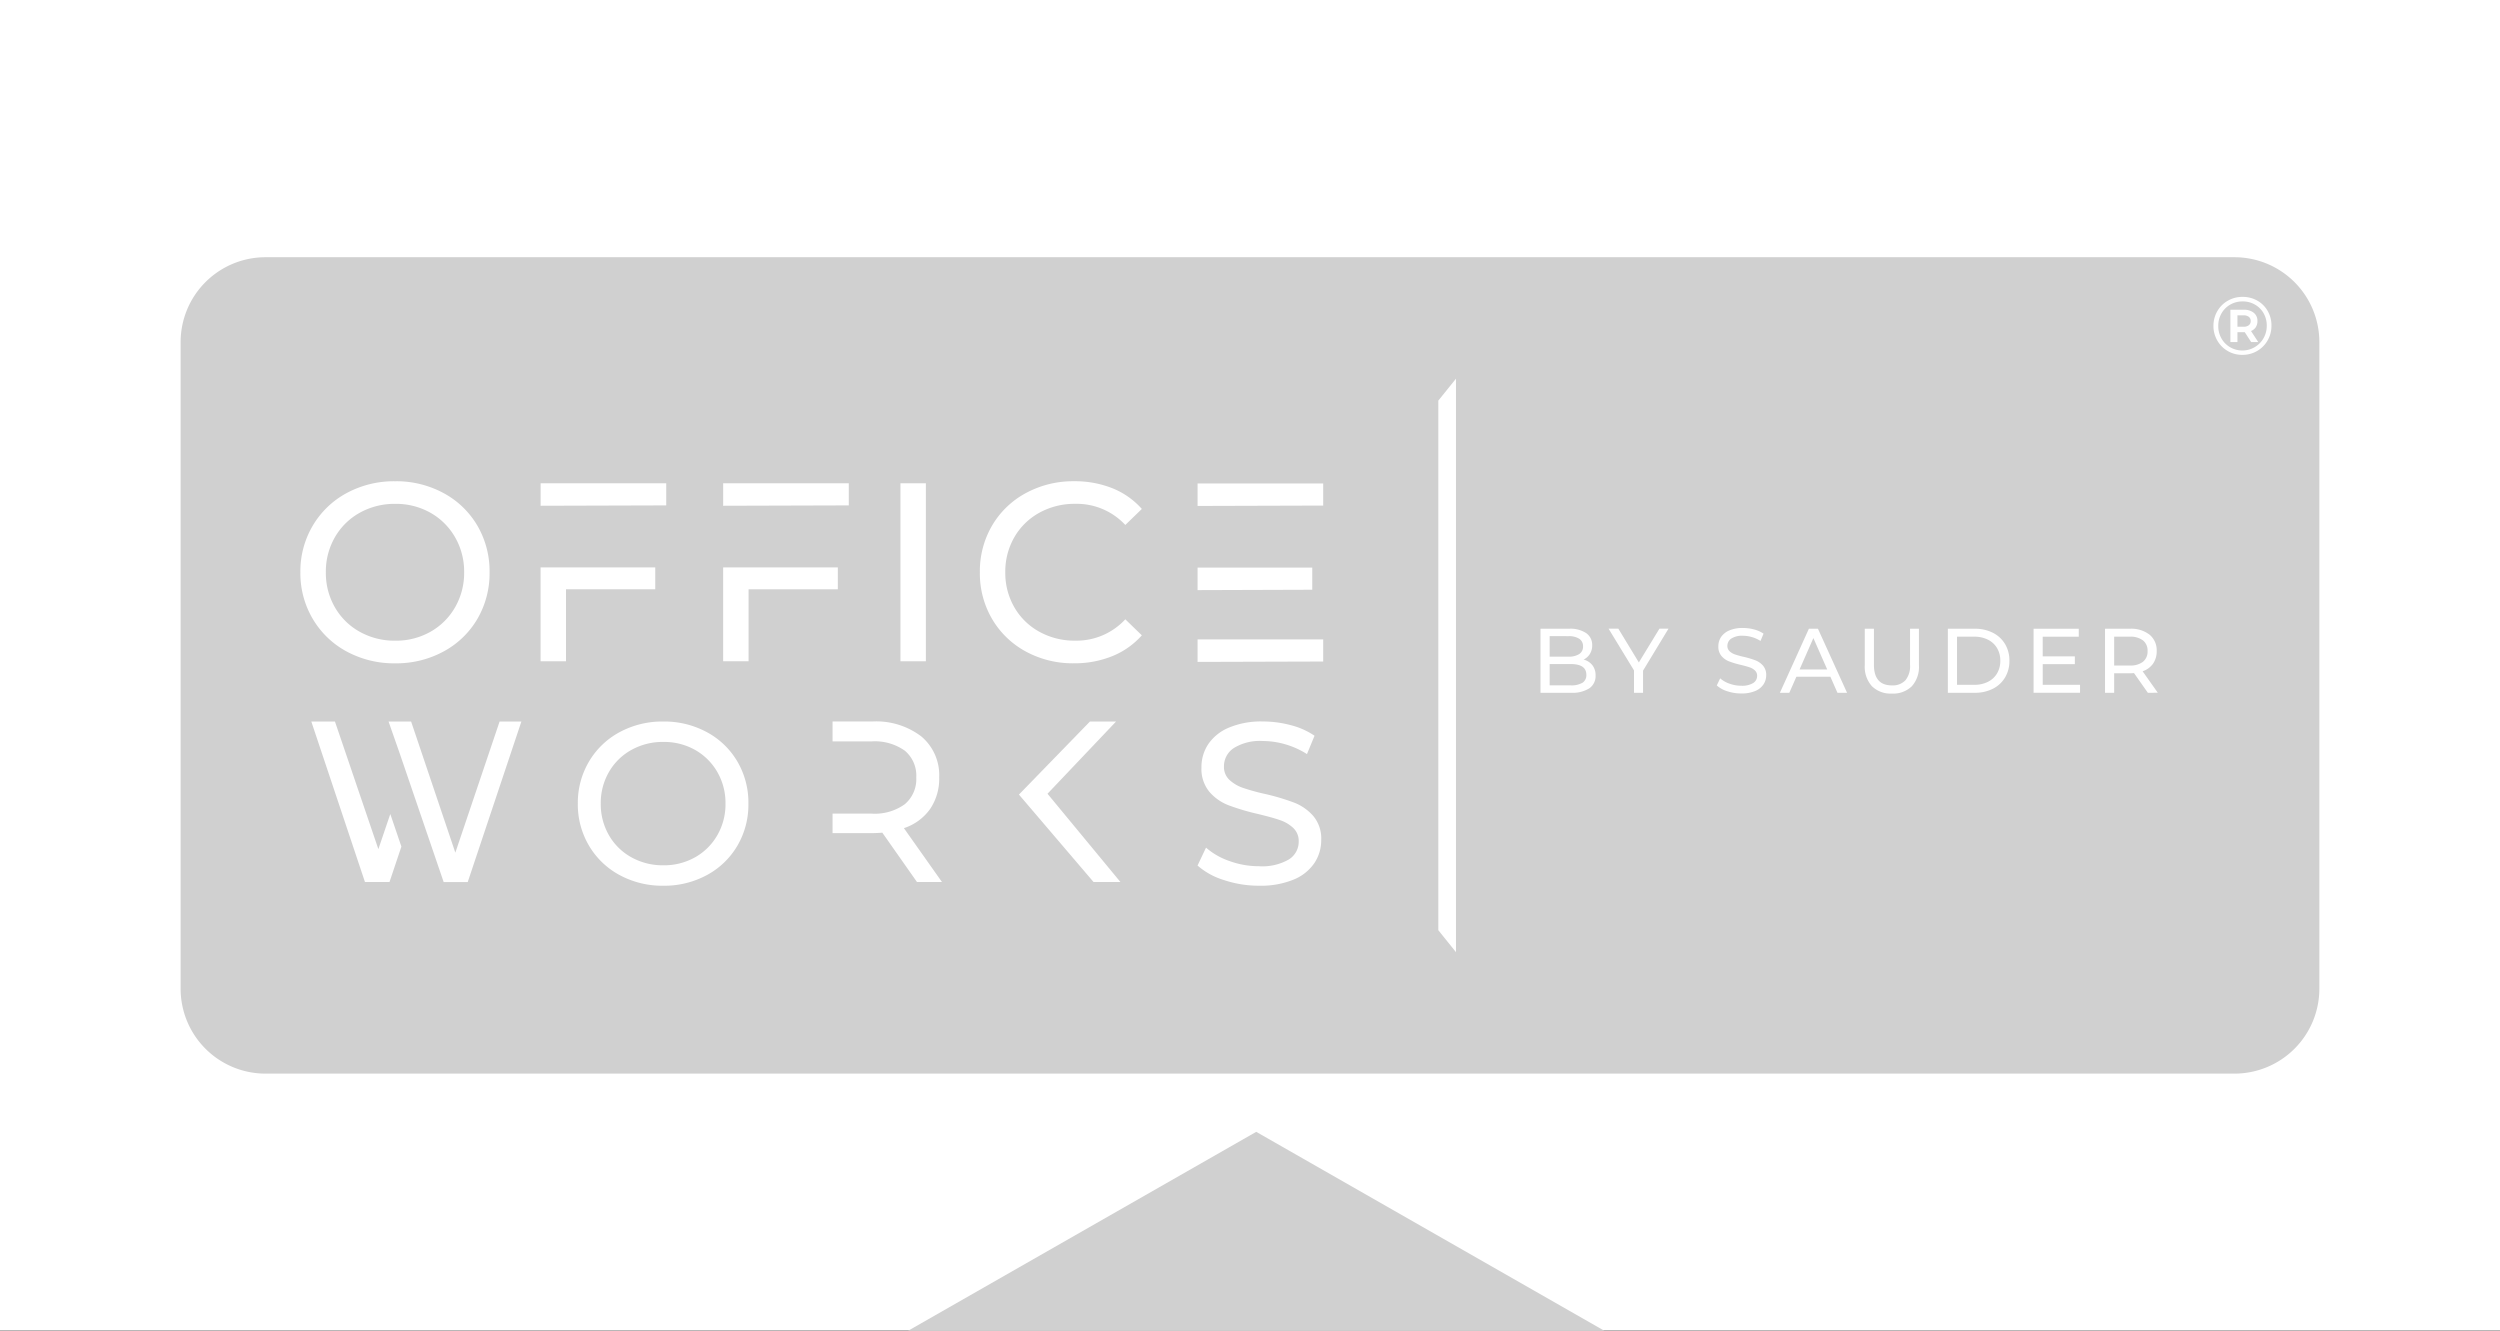<svg xmlns="http://www.w3.org/2000/svg" width="201" height="107" viewBox="0 0 201 107"><rect x="0" y="0" width="201" height="107" fill="#333333" stroke="none"/><g transform="translate(8014 6636)"><g transform="translate(0 132)"><rect width="201" height="106.98" transform="translate(-8014 -6768)" fill="#fff"/><path d="M28,0,56,16H0Z" transform="translate(-7941 -6677)" fill="#d0d0d0"/><g transform="translate(-7999.478 -6747.319)"><path d="M6.827,0h158.3a6.827,6.827,0,0,1,6.827,6.827V58.811a6.827,6.827,0,0,1-6.827,6.827H6.827A6.827,6.827,0,0,1,0,58.811V6.827A6.827,6.827,0,0,1,6.827,0Z" fill="#d0d0d0"/><g transform="translate(109.334 29.811)"><path d="M13.506-151.507a1.294,1.294,0,0,1,.257.827,1.189,1.189,0,0,1-.5,1.03,2.511,2.511,0,0,1-1.467.36H9.335v-5.148h2.31a2.271,2.271,0,0,1,1.364.353,1.144,1.144,0,0,1,.482.977,1.271,1.271,0,0,1-.188.7,1.23,1.23,0,0,1-.5.449A1.32,1.32,0,0,1,13.506-151.507Zm-3.434-2.335v1.647h1.507a1.533,1.533,0,0,0,.871-.209.7.7,0,0,0,.306-.614.7.7,0,0,0-.306-.614,1.533,1.533,0,0,0-.871-.209Zm2.633,3.751a.718.718,0,0,0,.316-.647q0-.861-1.258-.861H10.072v1.713h1.691A1.743,1.743,0,0,0,12.7-150.091Z" transform="translate(-9.335 154.497)" fill="#fff"/><path d="M17.836-151.07v1.78h-.728v-1.8l-2.044-3.353h.786l1.648,2.714,1.655-2.714h.728Z" transform="translate(-9.591 154.497)" fill="#fff"/><path d="M25.02-149.414a2.314,2.314,0,0,1-.849-.467l.272-.573a2.245,2.245,0,0,0,.754.43,2.76,2.76,0,0,0,.945.165,1.7,1.7,0,0,0,.956-.217.669.669,0,0,0,.317-.577.569.569,0,0,0-.173-.43,1.148,1.148,0,0,0-.427-.254c-.169-.059-.409-.125-.717-.2a7.239,7.239,0,0,1-.937-.28,1.541,1.541,0,0,1-.61-.43,1.15,1.15,0,0,1-.254-.783,1.333,1.333,0,0,1,.217-.743,1.5,1.5,0,0,1,.658-.529,2.662,2.662,0,0,1,1.1-.2,3.434,3.434,0,0,1,.9.118,2.387,2.387,0,0,1,.758.338l-.243.588a2.639,2.639,0,0,0-.692-.312,2.563,2.563,0,0,0-.721-.107,1.587,1.587,0,0,0-.937.227.7.7,0,0,0-.313.588.563.563,0,0,0,.178.431,1.216,1.216,0,0,0,.437.257,6.976,6.976,0,0,0,.71.195,7.148,7.148,0,0,1,.934.28,1.562,1.562,0,0,1,.607.426,1.125,1.125,0,0,1,.254.773,1.317,1.317,0,0,1-.221.739,1.477,1.477,0,0,1-.67.529,2.769,2.769,0,0,1-1.1.195A3.522,3.522,0,0,1,25.02-149.414Z" transform="translate(-9.998 154.5)" fill="#fff"/><path d="M33.543-150.577H30.807l-.566,1.287h-.758l2.331-5.148h.728l2.34,5.148H34.11Zm-.257-.588-1.111-2.523-1.11,2.523Z" transform="translate(-10.235 154.497)" fill="#fff"/><path d="M37.2-149.819a2.327,2.327,0,0,1-.573-1.692v-2.927h.736v2.9q0,1.655,1.449,1.655a1.393,1.393,0,0,0,1.08-.408,1.791,1.791,0,0,0,.375-1.247v-2.9h.714v2.927a2.322,2.322,0,0,1-.574,1.7,2.142,2.142,0,0,1-1.6.585A2.137,2.137,0,0,1,37.2-149.819Z" transform="translate(-10.555 154.497)" fill="#fff"/><path d="M43.618-154.438h2.17a3.14,3.14,0,0,1,1.449.324,2.389,2.389,0,0,1,.982.909,2.569,2.569,0,0,1,.349,1.342,2.574,2.574,0,0,1-.349,1.342,2.381,2.381,0,0,1-.982.908,3.14,3.14,0,0,1-1.449.324h-2.17Zm2.127,4.508a2.368,2.368,0,0,0,1.1-.243,1.747,1.747,0,0,0,.733-.68,1.961,1.961,0,0,0,.257-1.011,1.962,1.962,0,0,0-.257-1.012,1.754,1.754,0,0,0-.733-.68,2.38,2.38,0,0,0-1.1-.243h-1.39v3.868Z" transform="translate(-10.867 154.497)" fill="#fff"/><path d="M54.568-149.93v.64H50.832v-5.148h3.634v.64h-2.9v1.581H54.15v.625H51.568v1.662Z" transform="translate(-11.189 154.497)" fill="#fff"/><path d="M60.287-149.29l-1.11-1.581q-.206.014-.324.014H57.581v1.567h-.736v-5.148h2.008a2.391,2.391,0,0,1,1.574.478A1.622,1.622,0,0,1,61-152.644a1.726,1.726,0,0,1-.294,1.015,1.663,1.663,0,0,1-.838.61l1.221,1.728Zm-.389-2.493a1.05,1.05,0,0,0,.368-.861,1.04,1.04,0,0,0-.368-.856,1.661,1.661,0,0,0-1.067-.3h-1.25v2.317h1.25A1.644,1.644,0,0,0,59.9-151.783Z" transform="translate(-11.458 154.497)" fill="#fff"/></g><g transform="translate(163.448 3.187)"><path d="M69.5-182.066a2.2,2.2,0,0,1,.835.835,2.326,2.326,0,0,1,.3,1.179,2.334,2.334,0,0,1-.31,1.186,2.29,2.29,0,0,1-.845.849,2.312,2.312,0,0,1-1.183.31,2.291,2.291,0,0,1-1.179-.31,2.276,2.276,0,0,1-.839-.845,2.324,2.324,0,0,1-.308-1.176,2.32,2.32,0,0,1,.308-1.175,2.258,2.258,0,0,1,.843-.845,2.32,2.32,0,0,1,1.188-.31A2.345,2.345,0,0,1,69.5-182.066Zm-.2,3.731a1.931,1.931,0,0,0,.7-.716,1.986,1.986,0,0,0,.258-1,1.992,1.992,0,0,0-.251-.994,1.85,1.85,0,0,0-.694-.7,1.945,1.945,0,0,0-1-.258,1.965,1.965,0,0,0-1,.261,1.874,1.874,0,0,0-.7.711,1.98,1.98,0,0,0-.254,1,1.981,1.981,0,0,0,.254,1,1.871,1.871,0,0,0,.7.71,1.922,1.922,0,0,0,.994.261A1.916,1.916,0,0,0,69.3-178.335Zm.079-1.6a.84.84,0,0,1-.387.31l.582.891h-.568l-.515-.793H67.9v.793h-.568v-2.6h1.083a1.22,1.22,0,0,1,.8.245.815.815,0,0,1,.293.661A.881.881,0,0,1,69.379-179.94Zm-.994-.033a.667.667,0,0,0,.429-.121.41.41,0,0,0,.152-.34.4.4,0,0,0-.152-.337.678.678,0,0,0-.429-.119H67.9v.918Z" transform="translate(-65.98 182.37)" fill="#fff"/></g><path d="M.734-173.719v42.577l1.421,1.766v-46.109Z" transform="translate(100.384 185.249)" fill="#fff"/><g transform="translate(9.628 18.011)"><path d="M-91.314-153.164a7.028,7.028,0,0,1-2.729-2.627,7.209,7.209,0,0,1-.992-3.741,7.21,7.21,0,0,1,.992-3.742,7.035,7.035,0,0,1,2.729-2.627,8.006,8.006,0,0,1,3.905-.951,7.964,7.964,0,0,1,3.884.951,6.985,6.985,0,0,1,2.72,2.617,7.253,7.253,0,0,1,.981,3.752,7.252,7.252,0,0,1-.981,3.752,6.978,6.978,0,0,1-2.72,2.617,7.964,7.964,0,0,1-3.884.951A8.006,8.006,0,0,1-91.314-153.164Zm6.737-1.585a5.243,5.243,0,0,0,1.983-1.973,5.523,5.523,0,0,0,.726-2.811,5.524,5.524,0,0,0-.726-2.811,5.252,5.252,0,0,0-1.983-1.974,5.624,5.624,0,0,0-2.832-.716,5.741,5.741,0,0,0-2.853.716,5.212,5.212,0,0,0-2,1.974,5.523,5.523,0,0,0-.725,2.811,5.522,5.522,0,0,0,.725,2.811,5.2,5.2,0,0,0,2,1.973,5.731,5.731,0,0,0,2.853.716A5.614,5.614,0,0,0-84.577-154.749Z" transform="translate(95.035 166.852)" fill="#fff"/><g transform="translate(48.246 0.163)"><path d="M-44.532-166.681h2.044v14.312h-2.044Z" transform="translate(44.532 166.681)" fill="#fff"/></g><g transform="translate(54.631)"><path d="M-34.158-153.164a7,7,0,0,1-2.709-2.617,7.252,7.252,0,0,1-.981-3.752,7.253,7.253,0,0,1,.981-3.752,6.983,6.983,0,0,1,2.719-2.617,7.966,7.966,0,0,1,3.884-.951,8.121,8.121,0,0,1,3.068.562,6.281,6.281,0,0,1,2.371,1.666l-1.329,1.289a5.332,5.332,0,0,0-4.028-1.7,5.836,5.836,0,0,0-2.882.716,5.2,5.2,0,0,0-2.015,1.974,5.523,5.523,0,0,0-.725,2.811,5.522,5.522,0,0,0,.725,2.811,5.188,5.188,0,0,0,2.015,1.973,5.826,5.826,0,0,0,2.882.716,5.345,5.345,0,0,0,4.028-1.717l1.329,1.288a6.355,6.355,0,0,1-2.382,1.677,8.065,8.065,0,0,1-3.077.572A7.9,7.9,0,0,1-34.158-153.164Z" transform="translate(37.848 166.852)" fill="#fff"/></g><path d="M-17.4-133.881a5.775,5.775,0,0,1-2.129-1.17l.682-1.439a5.638,5.638,0,0,0,1.89,1.079,6.933,6.933,0,0,0,2.369.416,4.264,4.264,0,0,0,2.4-.545,1.676,1.676,0,0,0,.793-1.447,1.428,1.428,0,0,0-.433-1.079,2.906,2.906,0,0,0-1.07-.636q-.636-.221-1.8-.5a18.383,18.383,0,0,1-2.351-.7,3.88,3.88,0,0,1-1.529-1.078,2.883,2.883,0,0,1-.636-1.964,3.319,3.319,0,0,1,.544-1.862,3.734,3.734,0,0,1,1.651-1.328,6.694,6.694,0,0,1,2.747-.5,8.69,8.69,0,0,1,2.25.3,6,6,0,0,1,1.9.848l-.609,1.475a6.669,6.669,0,0,0-1.733-.784,6.494,6.494,0,0,0-1.807-.267,3.981,3.981,0,0,0-2.351.572,1.751,1.751,0,0,0-.783,1.475,1.414,1.414,0,0,0,.442,1.079,3.067,3.067,0,0,0,1.1.645,16.978,16.978,0,0,0,1.779.489,17.975,17.975,0,0,1,2.341.7,3.947,3.947,0,0,1,1.522,1.07,2.815,2.815,0,0,1,.636,1.935,3.3,3.3,0,0,1-.553,1.853,3.709,3.709,0,0,1-1.678,1.328,6.941,6.941,0,0,1-2.766.488A8.814,8.814,0,0,1-17.4-133.881Z" transform="translate(91.661 165.948)" fill="#fff"/><path d="M-68.329-134.286a6.341,6.341,0,0,1-2.462-2.369,6.5,6.5,0,0,1-.894-3.374,6.508,6.508,0,0,1,.894-3.375,6.348,6.348,0,0,1,2.462-2.369,7.215,7.215,0,0,1,3.521-.857,7.181,7.181,0,0,1,3.5.857,6.3,6.3,0,0,1,2.452,2.361,6.538,6.538,0,0,1,.886,3.384,6.535,6.535,0,0,1-.886,3.383,6.3,6.3,0,0,1-2.452,2.361,7.181,7.181,0,0,1-3.5.857A7.215,7.215,0,0,1-68.329-134.286Zm6.075-1.429a4.732,4.732,0,0,0,1.788-1.78,4.975,4.975,0,0,0,.654-2.534,4.976,4.976,0,0,0-.654-2.535,4.739,4.739,0,0,0-1.788-1.78,5.072,5.072,0,0,0-2.554-.645,5.171,5.171,0,0,0-2.572.645,4.7,4.7,0,0,0-1.807,1.78,4.976,4.976,0,0,0-.654,2.535,4.975,4.975,0,0,0,.654,2.534,4.689,4.689,0,0,0,1.807,1.78,5.171,5.171,0,0,0,2.572.645A5.072,5.072,0,0,0-62.254-135.716Z" transform="translate(93.992 165.948)" fill="#fff"/><path d="M-44.509-138.057a4.169,4.169,0,0,0,2.1-1.53,4.318,4.318,0,0,0,.737-2.545,4.067,4.067,0,0,0-1.438-3.3,5.982,5.982,0,0,0-3.945-1.2h-3.191v1.6h3.135a4.166,4.166,0,0,1,2.673.746,2.6,2.6,0,0,1,.922,2.148,2.628,2.628,0,0,1-.922,2.157,4.121,4.121,0,0,1-2.673.756h-3.135v1.568h3.191c.2,0,.466-.011.811-.036l2.784,3.964h2.01Z" transform="translate(93.033 165.948)" fill="#fff"/><path d="M-32.264-140.823l5.513-5.808h-2.1l-5.71,5.875,6,7.031H-26.4Z" transform="translate(92.333 165.948)" fill="#fff"/><g transform="translate(0.879 19.317)"><path d="M-78.685-146.631l-3.559,10.546L-85.8-146.631h-1.814l.91,2.6,3.521,10.307h1.936l4.314-12.906Z" transform="translate(93.824 146.631)" fill="#fff"/><path d="M-85.892-138.573h0Z" transform="translate(93.747 146.271)" fill="#fff"/><path d="M-88.724-136.37l-3.491-10.261h-1.9l4.314,12.906h1.973v0l.956-2.847-.892-2.621Z" transform="translate(94.115 146.631)" fill="#fff"/></g><g transform="translate(19.314 0.163)"><g transform="translate(0 6.767)"><path d="M-72.773-159.6H-65.6v1.759h-7.175v5.785h-2.045V-159.6Z" transform="translate(74.818 159.598)" fill="#fff"/></g><path d="M-74.817-166.681v1.809l10.1-.03v-1.778Z" transform="translate(74.818 166.681)" fill="#fff"/></g><g transform="translate(72.135 0.177)"><path d="M-19.525-159.583v1.809l9.221-.03v-1.778Z" transform="translate(19.525 166.35)" fill="#fff"/><path d="M-19.525-153.541v1.809l10.1-.03v-1.778Z" transform="translate(19.525 166.08)" fill="#fff"/><path d="M-19.525-166.667v1.809l10.1-.03v-1.778Z" transform="translate(19.525 166.667)" fill="#fff"/></g><g transform="translate(33.992 0.163)"><g transform="translate(0 6.767)"><path d="M-57.409-159.6h7.176v1.759h-7.176v5.785h-2.044V-159.6Z" transform="translate(59.453 159.598)" fill="#fff"/></g><path d="M-59.453-166.681v1.809l10.1-.03v-1.778Z" transform="translate(59.453 166.681)" fill="#fff"/></g></g></g></g></g></svg>